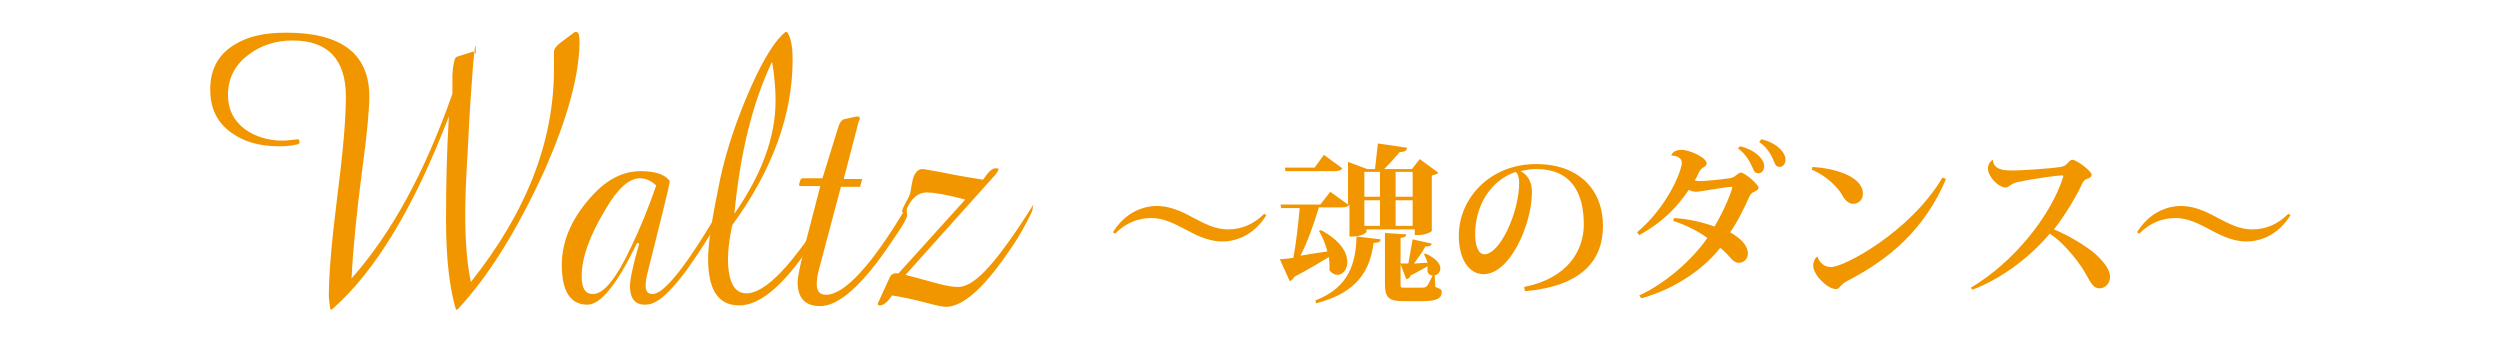 <?xml version="1.0" encoding="utf-8"?>
<!-- Generator: Adobe Illustrator 22.1.0, SVG Export Plug-In . SVG Version: 6.00 Build 0)  -->
<svg version="1.1" id="レイヤー_1" xmlns="http://www.w3.org/2000/svg" xmlns:xlink="http://www.w3.org/1999/xlink" x="0px"
	 y="0px" viewBox="0 0 352 48" width="352" height="48" style="enable-background:new 0 0 352 48;" xml:space="preserve">
<style type="text/css">
	.st0{fill:#F29600;}
</style>
<g>
	<g>
		<path class="st0" d="M178.3,30.3c-1.6,2.6-4,3.7-6.2,3.7c-1.6,0-3.2-0.6-5-1.6c-1.9-1-3.3-1.7-5-1.7c-1.9,0-3.6,0.7-5.1,2.2
			l-0.3-0.2c1.6-2.6,4-3.7,6.2-3.7c1.6,0,3.2,0.6,5,1.6c1.9,1,3.3,1.7,5,1.7c1.9,0,3.6-0.7,5.1-2.2L178.3,30.3z"/>
		<path class="st0" d="M185.7,29.2c-0.7,2.3-1.6,4.9-2.6,6.8c1.1-0.2,2.5-0.4,3.8-0.6c-0.3-1.1-0.7-2.1-1.2-2.9l0.3-0.1
			c2.8,1.5,3.7,3.2,3.7,4.5c0,1.1-0.7,1.8-1.4,1.8c-0.4,0-0.7-0.2-1.1-0.6c0-0.6,0-1.2-0.1-1.9c-1.2,0.7-2.8,1.7-4.9,2.8
			c-0.1,0.3-0.4,0.5-0.6,0.6l-1.4-3.1c0.5,0,1.1-0.1,1.9-0.2c0.4-2,0.7-4.9,0.9-7h-2.6l-0.1-0.5h5.6l1.4-1.8l2.5,1.8v-6l2.7,1h1.1
			c0.1-1,0.3-2.5,0.4-3.6l4.1,0.6c0,0.4-0.3,0.6-1,0.6c-0.6,0.7-1.5,1.7-2.2,2.4h3.9l1.1-1.4l2.6,1.9c-0.1,0.2-0.4,0.3-0.9,0.4v7.8
			c0,0.1-0.8,0.6-2,0.6h-0.4v-0.8h-6.8v0.3c0,0.2-0.7,0.7-2,0.7H190v-4.5c-0.2,0.3-0.5,0.4-1.1,0.4
			C188.9,29.2,185.7,29.2,185.7,29.2z M189,23.7c-0.2,0.3-0.5,0.4-1.2,0.4H181l-0.1-0.5h4.2l1.3-1.8L189,23.7z M194.4,33.7
			c0,0.3-0.3,0.5-1,0.5c-0.5,3.8-2.2,7-8.1,8.5l-0.1-0.4c4.7-1.8,5.7-5.2,5.8-9L194.4,33.7z M194.3,24.2h-2.2v3.5h2.2V24.2z
			 M192.1,31.8h2.2v-3.6h-2.2V31.8z M202,38.8l0.1,1.6c0.8,0.3,0.9,0.4,0.9,0.7c0,0.9-0.7,1.3-2.7,1.3h-2.7c-2.2,0-2.6-0.6-2.6-2.5
			v-7.1l3,0.2c0,0.3-0.2,0.4-0.8,0.5v3.6c0.3,0,0.6,0,1.1,0c0.2-1.1,0.4-2.4,0.6-3.4l2.7,0.6c-0.1,0.3-0.3,0.4-0.9,0.4
			c-0.4,0.7-1,1.6-1.6,2.4c0.6,0,1.2-0.1,1.9-0.1c-0.1-0.4-0.3-0.8-0.5-1.2l0.2-0.1c1.6,0.7,2.1,1.5,2.1,2.1s-0.5,1-1,1
			c-0.3,0-0.6-0.1-0.8-0.5c0-0.2,0-0.5,0-0.8c-0.6,0.3-1.4,0.8-2.4,1.3c-0.1,0.3-0.3,0.5-0.6,0.5l-0.8-2.1v2.7c0,0.6,0,0.6,0.5,0.6
			h2.4c0.8,0,0.8,0,1.6-1.7H202z M198.9,24.2h-2.4v3.5h2.4V24.2z M196.5,31.8h2.4v-3.6h-2.4V31.8z"/>
		<path class="st0" d="M214.6,40.4c6.1-1.2,8.4-5.1,8.4-8.8c0-4.5-1.8-7.8-6.7-7.8c-0.6,0-1.5,0.1-2.2,0.3c0.8,0.4,1.6,1.3,1.6,2.9
			c0,4.6-3.1,11.6-6.8,11.6c-2,0-3.5-2-3.5-5.4c0-5.2,4.3-10.1,10.9-10.1c6,0,9.4,3.6,9.4,8.7c0,4.8-2.9,8.5-11,9.2L214.6,40.4z
			 M213.4,24.2c-3.5,1.2-5.7,4.7-5.7,8.8c0,1.7,0.5,2.8,1.3,2.8c2.2,0,4.9-5.9,4.9-10.1C213.9,25,213.7,24.4,213.4,24.2z"/>
		<path class="st0" d="M230.5,32.7c4.2-3.5,6.3-8.6,6.3-9.8c0-0.7-0.8-1-1.5-1c0.2-0.5,0.6-0.8,1.5-0.8c1.1,0,3.5,1.1,3.5,1.9
			c0,0.3-0.2,0.4-0.5,0.6c-0.2,0.1-0.4,0.3-0.6,0.7c-0.2,0.4-0.3,0.7-0.6,1.1c0.2,0,0.4,0.1,0.6,0.1c0.8,0,3-0.2,4.3-0.4
			c0.5-0.1,0.7-0.2,0.9-0.4c0.3-0.2,0.5-0.4,0.7-0.4c0.6,0,2.5,1.7,2.5,2.1c0,0.3-0.2,0.4-0.6,0.6c-0.3,0.1-0.5,0.3-0.7,0.7
			c-0.6,1.4-1.8,3.8-2.7,5c1.2,0.7,2.5,1.7,2.5,3c0,0.7-0.5,1.3-1.3,1.3c-0.7,0-1.2-0.8-1.7-1.3c-0.3-0.3-0.6-0.6-0.9-0.8
			c-2,2.6-6,5.7-11.1,7.1l-0.3-0.4c3.9-1.8,7.6-5.2,9.6-8.1c-1.1-0.8-2.7-1.7-4.8-2.4l0.1-0.4c2.1,0.1,4.4,0.7,5.7,1.2
			c1.5-2.5,2.5-5.2,2.5-5.5c0-0.1,0-0.1-0.1-0.1c-0.8,0-4.4,0.7-5,0.7c-0.3,0-0.8-0.1-1-0.3c-1.6,2.4-3.7,4.6-7,6.4L230.5,32.7z
			 M245,20.6c1.9,0.4,3.4,1.7,3.4,2.8c0,0.6-0.4,1-0.8,1c-0.3,0-0.6-0.1-0.8-0.7c-0.3-0.7-1-2.1-2.1-2.8L245,20.6z M248,19.6
			c2.1,0.5,3.4,1.8,3.4,2.9c0,0.6-0.4,1-0.8,1c-0.3,0-0.6-0.1-0.8-0.7c-0.3-0.8-0.9-2-2.1-2.8L248,19.6z"/>
		<path class="st0" d="M255.2,23.5c3.1,0.2,7.1,1.3,7.1,3.8c0,0.8-0.6,1.4-1.4,1.4c-0.6,0-1.2-0.6-1.5-1.2c-0.6-1.1-2.3-2.8-4.3-3.6
			L255.2,23.5z M274,25.2c-3,7.1-8,11.3-13.8,14.3c-1.2,0.6-1.1,1.2-1.7,1.2c-1.2,0-3.2-2-3.2-3.3c0-0.5,0.2-1,0.6-1.3
			c0.2,0.7,0.8,1.5,1.9,1.5c1.9,0,11.2-5,15.7-12.6L274,25.2z"/>
		<path class="st0" d="M277.5,40.5c6.1-3.6,11.3-10.2,13-15.6v-0.1c0-0.1,0-0.1-0.2-0.1c-0.5,0-3.7,0.4-6,0.9
			c-0.6,0.1-0.8,0.2-1.1,0.4c-0.2,0.1-0.5,0.4-0.8,0.4c-1,0-2.5-1.5-2.5-2.7c0-0.7,0.6-1.2,0.7-1.2c0,0.6,0.4,1.1,1,1.3
			c0.5,0.2,1.3,0.2,2,0.2s4.6-0.2,6.6-0.5c0.4-0.1,0.6-0.2,0.8-0.4c0.3-0.3,0.5-0.6,0.8-0.6c0.6,0,2.7,1.6,2.7,2.1
			c0,0.3-0.3,0.5-0.7,0.6c-0.3,0.1-0.5,0.4-0.6,0.6c-0.7,1.6-2.5,4.6-4,6.5c2.2,0.9,4.8,2.5,6.1,3.7c1,1,1.8,2,1.8,3
			c0,0.8-0.6,1.6-1.5,1.6c-0.8,0-1.2-0.7-1.9-2c-0.7-1.3-2.9-4.3-5.1-5.7c-2.4,2.9-6.4,6.2-10.9,7.9L277.5,40.5z"/>
		<path class="st0" d="M322.5,30.3c-1.6,2.6-4,3.7-6.2,3.7c-1.6,0-3.2-0.6-5-1.6c-1.9-1-3.3-1.7-5-1.7c-1.9,0-3.6,0.7-5.1,2.2
			l-0.3-0.2c1.6-2.6,4-3.7,6.2-3.7c1.6,0,3.2,0.6,5,1.6c1.9,1,3.3,1.7,5,1.7c1.9,0,3.6-0.7,5.1-2.2L322.5,30.3z"/>
	</g>
	<g>
		<path class="st0" d="M76.8,23.7c-3.9,8.6-8,15.2-12.4,19.9h-0.2c-0.9-3-1.4-7.2-1.4-12.6c0-4.7,0.1-9.6,0.4-14.6
			c-4.9,12.8-10.4,21.9-16.5,27.2l-0.2-0.1c-0.1-0.8-0.2-1.4-0.2-1.8c0-3.1,0.4-7.8,1.2-14.1c0.8-6.2,1.2-10.9,1.2-14
			c0-5.2-2.5-7.9-7.5-7.9c-2.4,0-4.5,0.7-6.2,2c-2,1.5-2.9,3.4-2.9,5.7c0,2,0.8,3.6,2.4,4.8c1.4,1,3.2,1.6,5.3,1.6
			c0.6,0,1.3-0.1,2.2-0.2l0.1,0.1l0.1,0.4L42,20.3c-0.8,0.2-1.7,0.3-2.6,0.3c-2.8,0-5-0.6-6.8-1.9c-2-1.4-3-3.4-3-6.1
			c0-2.8,1.1-4.9,3.4-6.3c1.9-1.2,4.3-1.7,7.3-1.7c7.8,0,11.7,3,11.7,9c0,1.7-0.3,5.2-1,10.3c-0.8,6.1-1.3,11.2-1.5,15.3
			c5.6-6.3,10.3-14.9,14.2-26v-2.7C63.8,9,64,8.1,64.3,8l2.2-0.7C66.8,7.2,67,7.4,67,7.9c0-2.3-0.1-1.9-0.4,1.3
			c-0.2,2.8-0.5,6.6-0.7,11.2c-0.3,4.8-0.4,8-0.4,9.7c0,4.1,0.3,7.3,0.8,9.6C74.1,29.9,78,20,78,9.7c0-0.3,0-0.7,0-1.2
			c0-0.6,0-1,0-1.2c0-0.4,0.3-0.8,0.8-1.2l2-1.5c0.1-0.1,0.2-0.1,0.3-0.1c0.4,0,0.5,0.5,0.5,1.6C81.5,10.8,79.9,16.6,76.8,23.7z"/>
		<path class="st0" d="M100.2,32.7c-1.6,2.6-2.8,4.3-3.5,5.3c-1.8,2.4-3.2,3.9-4.4,4.5c-0.5,0.3-1,0.4-1.5,0.4
			c-1.4,0-2.1-0.9-2.1-2.6c0-0.9,0.4-2.9,1.3-6l-0.3-0.1c-2.8,5.8-5.1,8.7-7,8.7c-2.4,0-3.6-1.9-3.6-5.6c0-3.5,1.5-6.8,4.5-10
			c2-2.1,4.2-3.2,6.6-3.2c2.1,0,3.5,0.5,4.1,1.4c0,0.2-0.3,1.6-1,4.4l-2.1,8.4c-0.2,0.8-0.3,1.4-0.3,1.9c0,0.8,0.3,1.2,1,1.2
			c1.6,0,4.9-4.1,9.7-12.4v0.8C101.2,31,100.6,32,100.2,32.7z M90.1,25.1c-1.5,0-3.1,1.4-4.8,4.3c-2.3,3.8-3.4,6.9-3.4,9.5
			c0,1.7,0.5,2.5,1.6,2.5c1.5,0,3.3-2.2,5.4-6.7c1.2-2.5,2.4-5.4,3.5-8.6C91.7,25.5,91,25.1,90.1,25.1z"/>
		<path class="st0" d="M116.9,30c-0.8,1.4-1.7,3-2.9,4.7c-3.7,5.5-7,8.3-9.9,8.3c-3,0-4.4-2.2-4.4-6.6c0-2.2,0.6-5.9,1.7-11.2
			c0.9-4.2,2.4-8.6,4.4-13.1c1.8-4,3.4-6.5,4.8-7.6h0.2c0.5,0.6,0.8,1.9,0.8,3.9c0,7.7-2.8,15.5-8.5,23.3c-0.4,1.9-0.6,3.5-0.6,4.7
			c0,3.3,0.9,4.9,2.6,4.9c2.7,0,6.6-4.1,11.6-12.2C116.9,29.3,116.9,29.6,116.9,30z M108.7,8.7c-2.8,5.9-4.5,13-5.3,21.4
			c3.9-5.6,5.8-10.9,5.8-15.9C109.2,12.8,109.1,10.9,108.7,8.7z"/>
		<path class="st0" d="M125.5,34.1c-4,6-7.4,9-10,9c-2.1,0-3.2-1.1-3.2-3.4c0-0.7,0.4-2.5,1.1-5.4l2.1-8.1h-2.9l-0.1-0.2l0.2-0.7
			l0.2-0.2h2.9L118,18c0.2-0.7,0.5-1.1,0.8-1.2l1.8-0.4c0.2,0,0.4,0,0.4,0.1c0.1,0.1,0.1,0.3-0.1,0.6l-2.1,8.1h2.6l-0.3,1.1h-2.7
			l-3,11.3c-0.3,1-0.4,1.8-0.4,2.4c0,1,0.4,1.5,1.3,1.5c2.6,0,6.4-4.1,11.3-12.3c0,0.2,0.1,0.5,0.1,0.9
			C127.9,30.5,127.1,31.8,125.5,34.1z"/>
		<path class="st0" d="M145.3,29.8c-0.8,1.7-1.9,3.7-3.4,5.8c-3.5,5.1-6.4,7.6-8.7,7.6c-0.5,0-1.4-0.2-2.9-0.6
			c-1.9-0.5-3.4-0.8-4.7-1c-0.6,0.9-1.2,1.4-1.7,1.4c-0.2,0-0.3,0-0.3-0.1c0-0.2,0-0.3,0.1-0.4l1.6-3.5c0.2-0.4,0.6-0.6,1.2-0.5
			l9.4-10.4c-2.6-0.7-4.4-1-5.4-1c-1.3,0-2.3,0.9-3,2.7c-0.1,0-0.2,0.1-0.3,0.1c-0.1,0-0.2,0-0.2-0.1c0-0.2,0.2-0.7,0.6-1.4
			c0.4-0.7,0.6-1.2,0.6-1.4c0.1-0.7,0.2-1.3,0.4-2c0.3-0.8,0.7-1.2,1.3-1.2c0.2,0,1.2,0.2,2.9,0.5c1.9,0.4,3.7,0.7,5.6,1l0.6-0.8
			c0.4-0.5,0.8-0.8,1.1-0.8s0.5,0,0.5,0.1c0,0.2-0.3,0.7-0.9,1.3l-12.2,13.6c1.8,0.5,3.4,0.9,4.8,1.3c1.2,0.3,2,0.4,2.6,0.4
			c1.3,0,2.7-1,4.4-2.9c1.6-1.8,3.7-4.7,6.2-8.7C145.4,29.2,145.4,29.5,145.3,29.8z"/>
	</g>
</g>
</svg>

